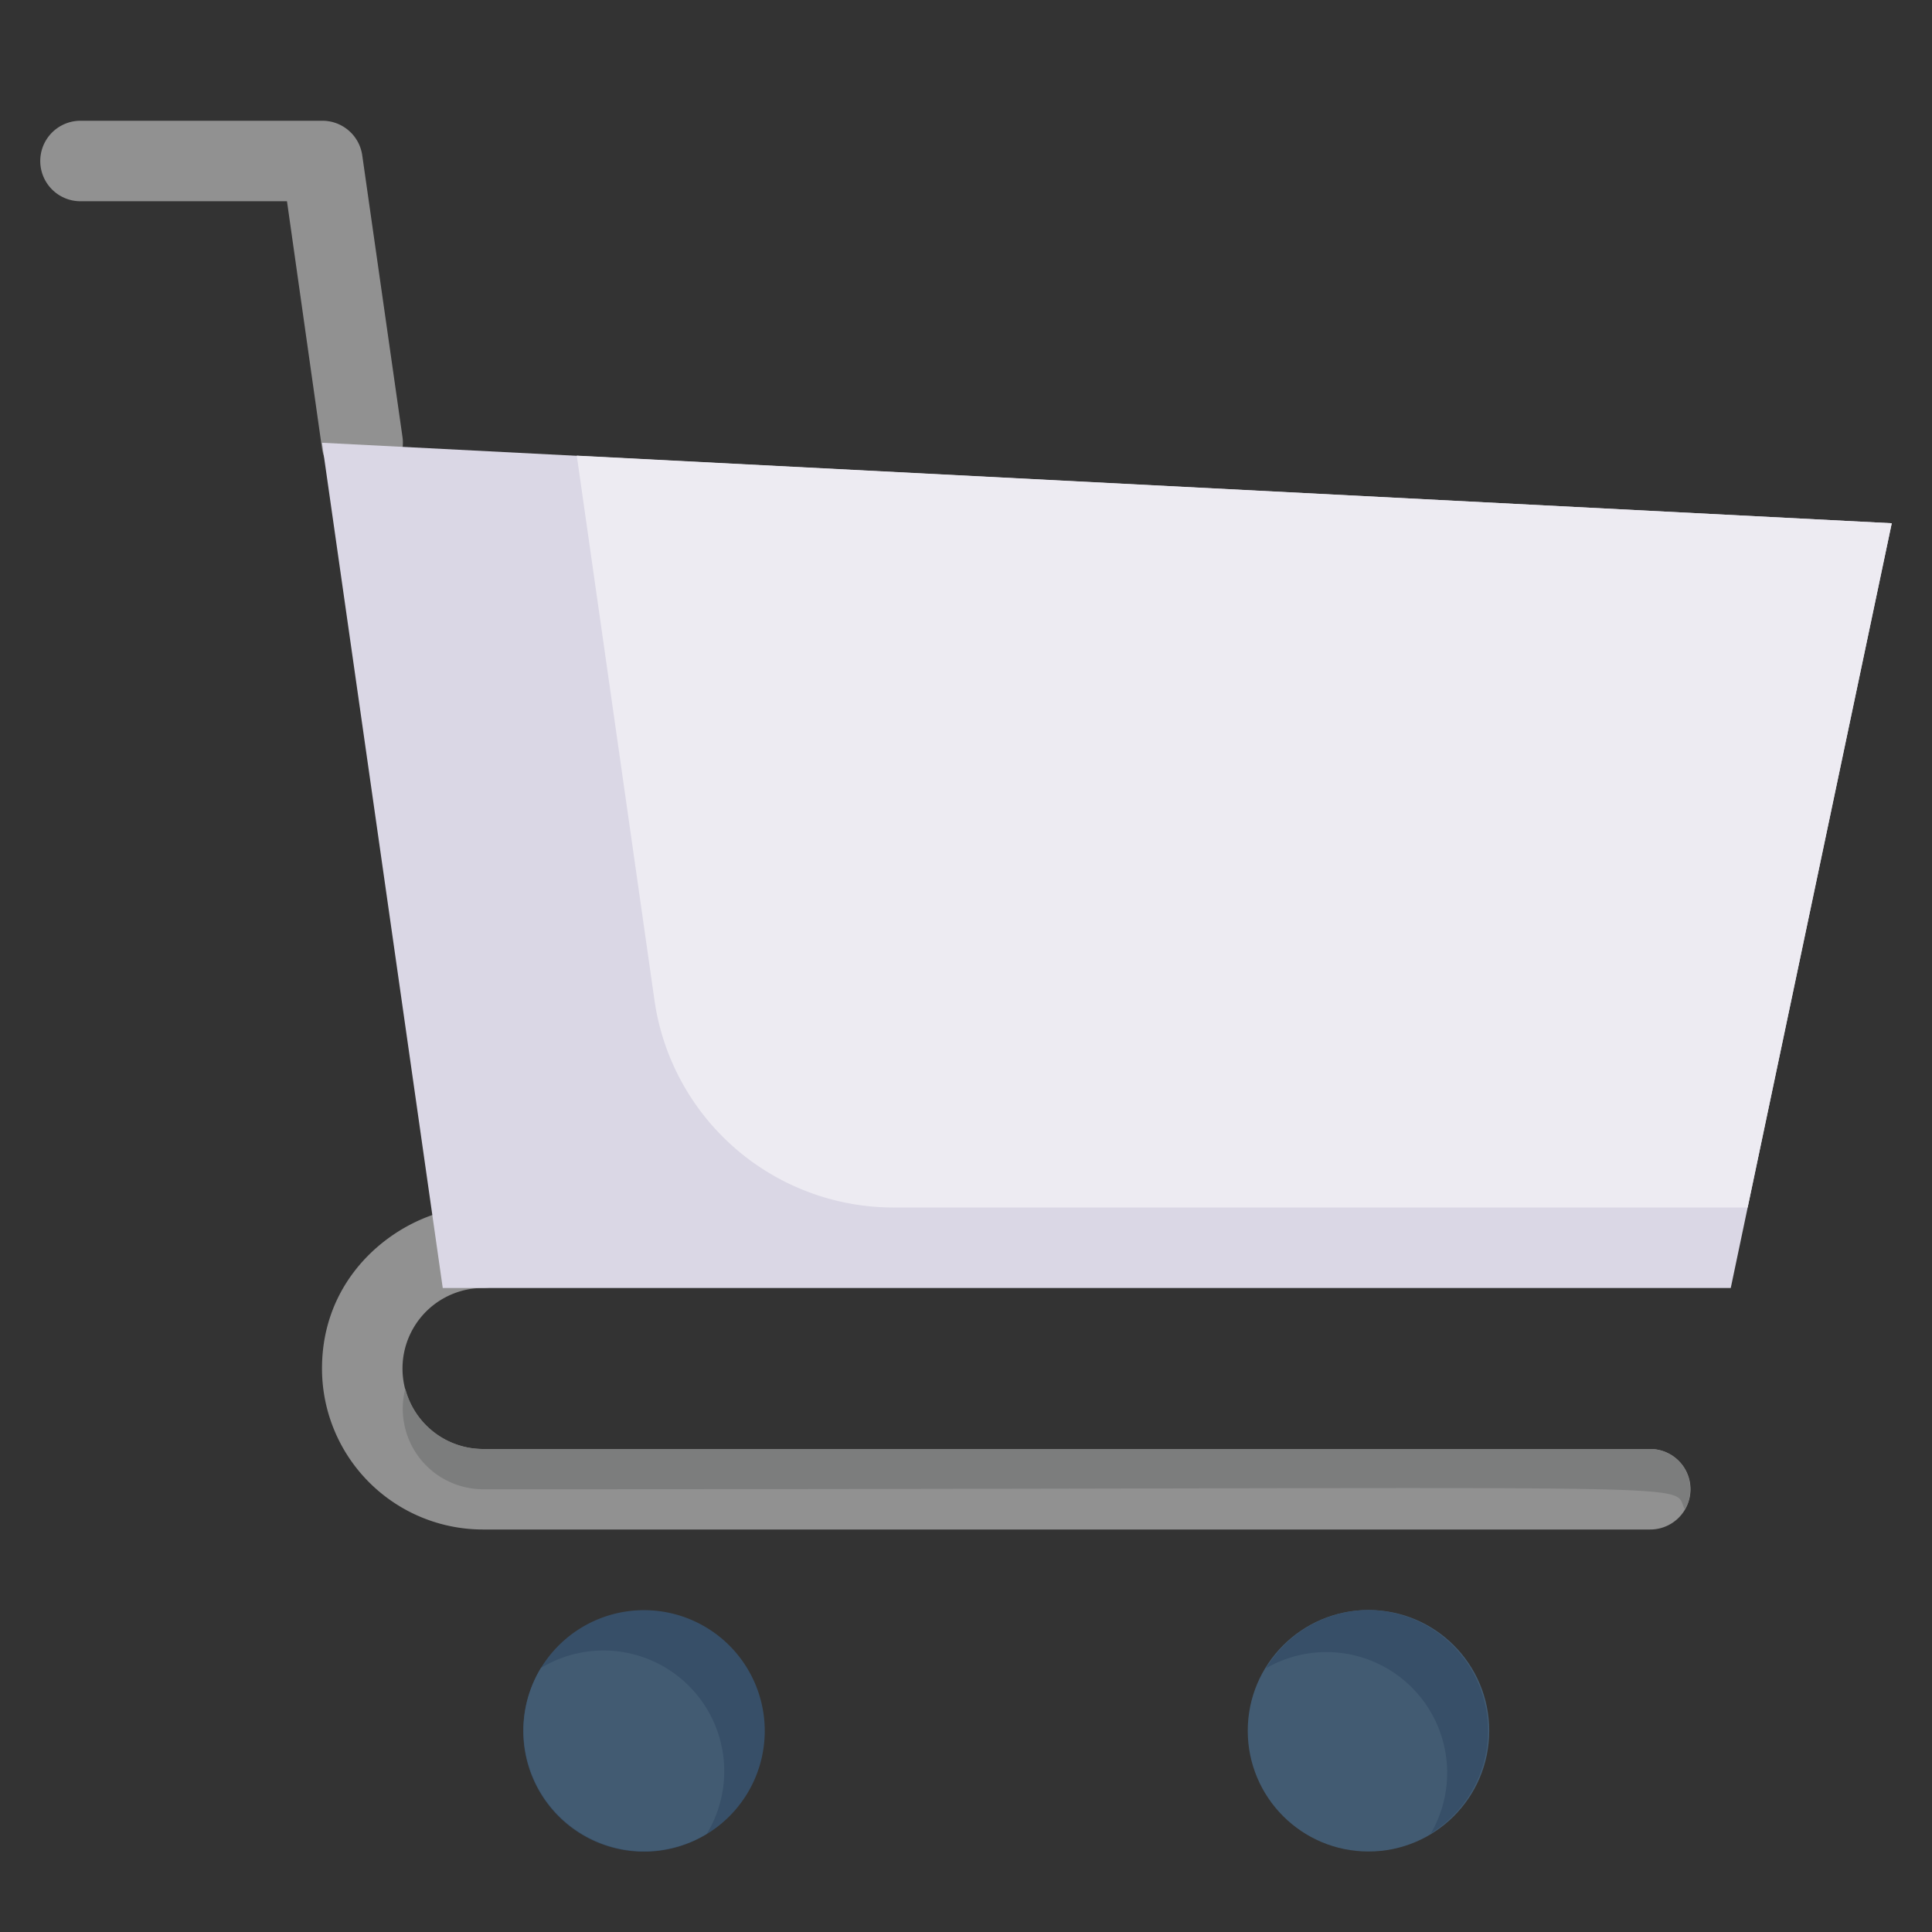 <svg xmlns="http://www.w3.org/2000/svg" viewBox="0 0 48 48"><rect x="0" y="0" width="48" height="48" fill="#333333" stroke="none"/><defs><style>.cls-1{fill:#919191;}.cls-2{fill:#7c7d7d;}.cls-3{fill:#dad7e5;}.cls-4{fill:#edebf2;}.cls-5{fill:#374f68;}.cls-6{fill:#425b72;}</style></defs><title>Trolley</title><g id="Trolley"><path class="cls-1" d="M41,38H12a4,4,0,0,1-4-4c0-3.85,5-5.07,5-3a1,1,0,0,1-1,1,2,2,0,0,0,0,4H41A1,1,0,0,1,41,38Z"/><path class="cls-2" d="M41.86,37.5c-.4-.71,1.79-.5-29.86-.5a2,2,0,0,1-1.93-2.5A2,2,0,0,0,12,36H41A1,1,0,0,1,41.86,37.5Z"/><path class="cls-1" d="M8,11.14,7.13,5H2A1,1,0,0,1,2,3H8a1,1,0,0,1,1,.86l1,7A1,1,0,0,1,8,11.14Z"/><path class="cls-3" d="M47,13c-4.08,19.36-3.4,16.15-4,19H11L8,11Z"/><path class="cls-4" d="M47,13,43.42,30H22.2a6,6,0,0,1-5.94-5.15L14.33,11.32Z"/><path class="cls-5" d="M19,43a3,3,0,1,1-5.56-1.56A3,3,0,0,1,19,43Z"/><path class="cls-6" d="M17.56,45.56a3,3,0,0,1-4.12-4.12A3,3,0,0,1,17.56,45.56Z"/><circle class="cls-6" cx="34" cy="43" r="3"/><path class="cls-5" d="M34,40a3,3,0,0,0-2.55,1.45,3,3,0,0,1,4.1,4.1A3,3,0,0,0,34,40Z"/></g></svg>